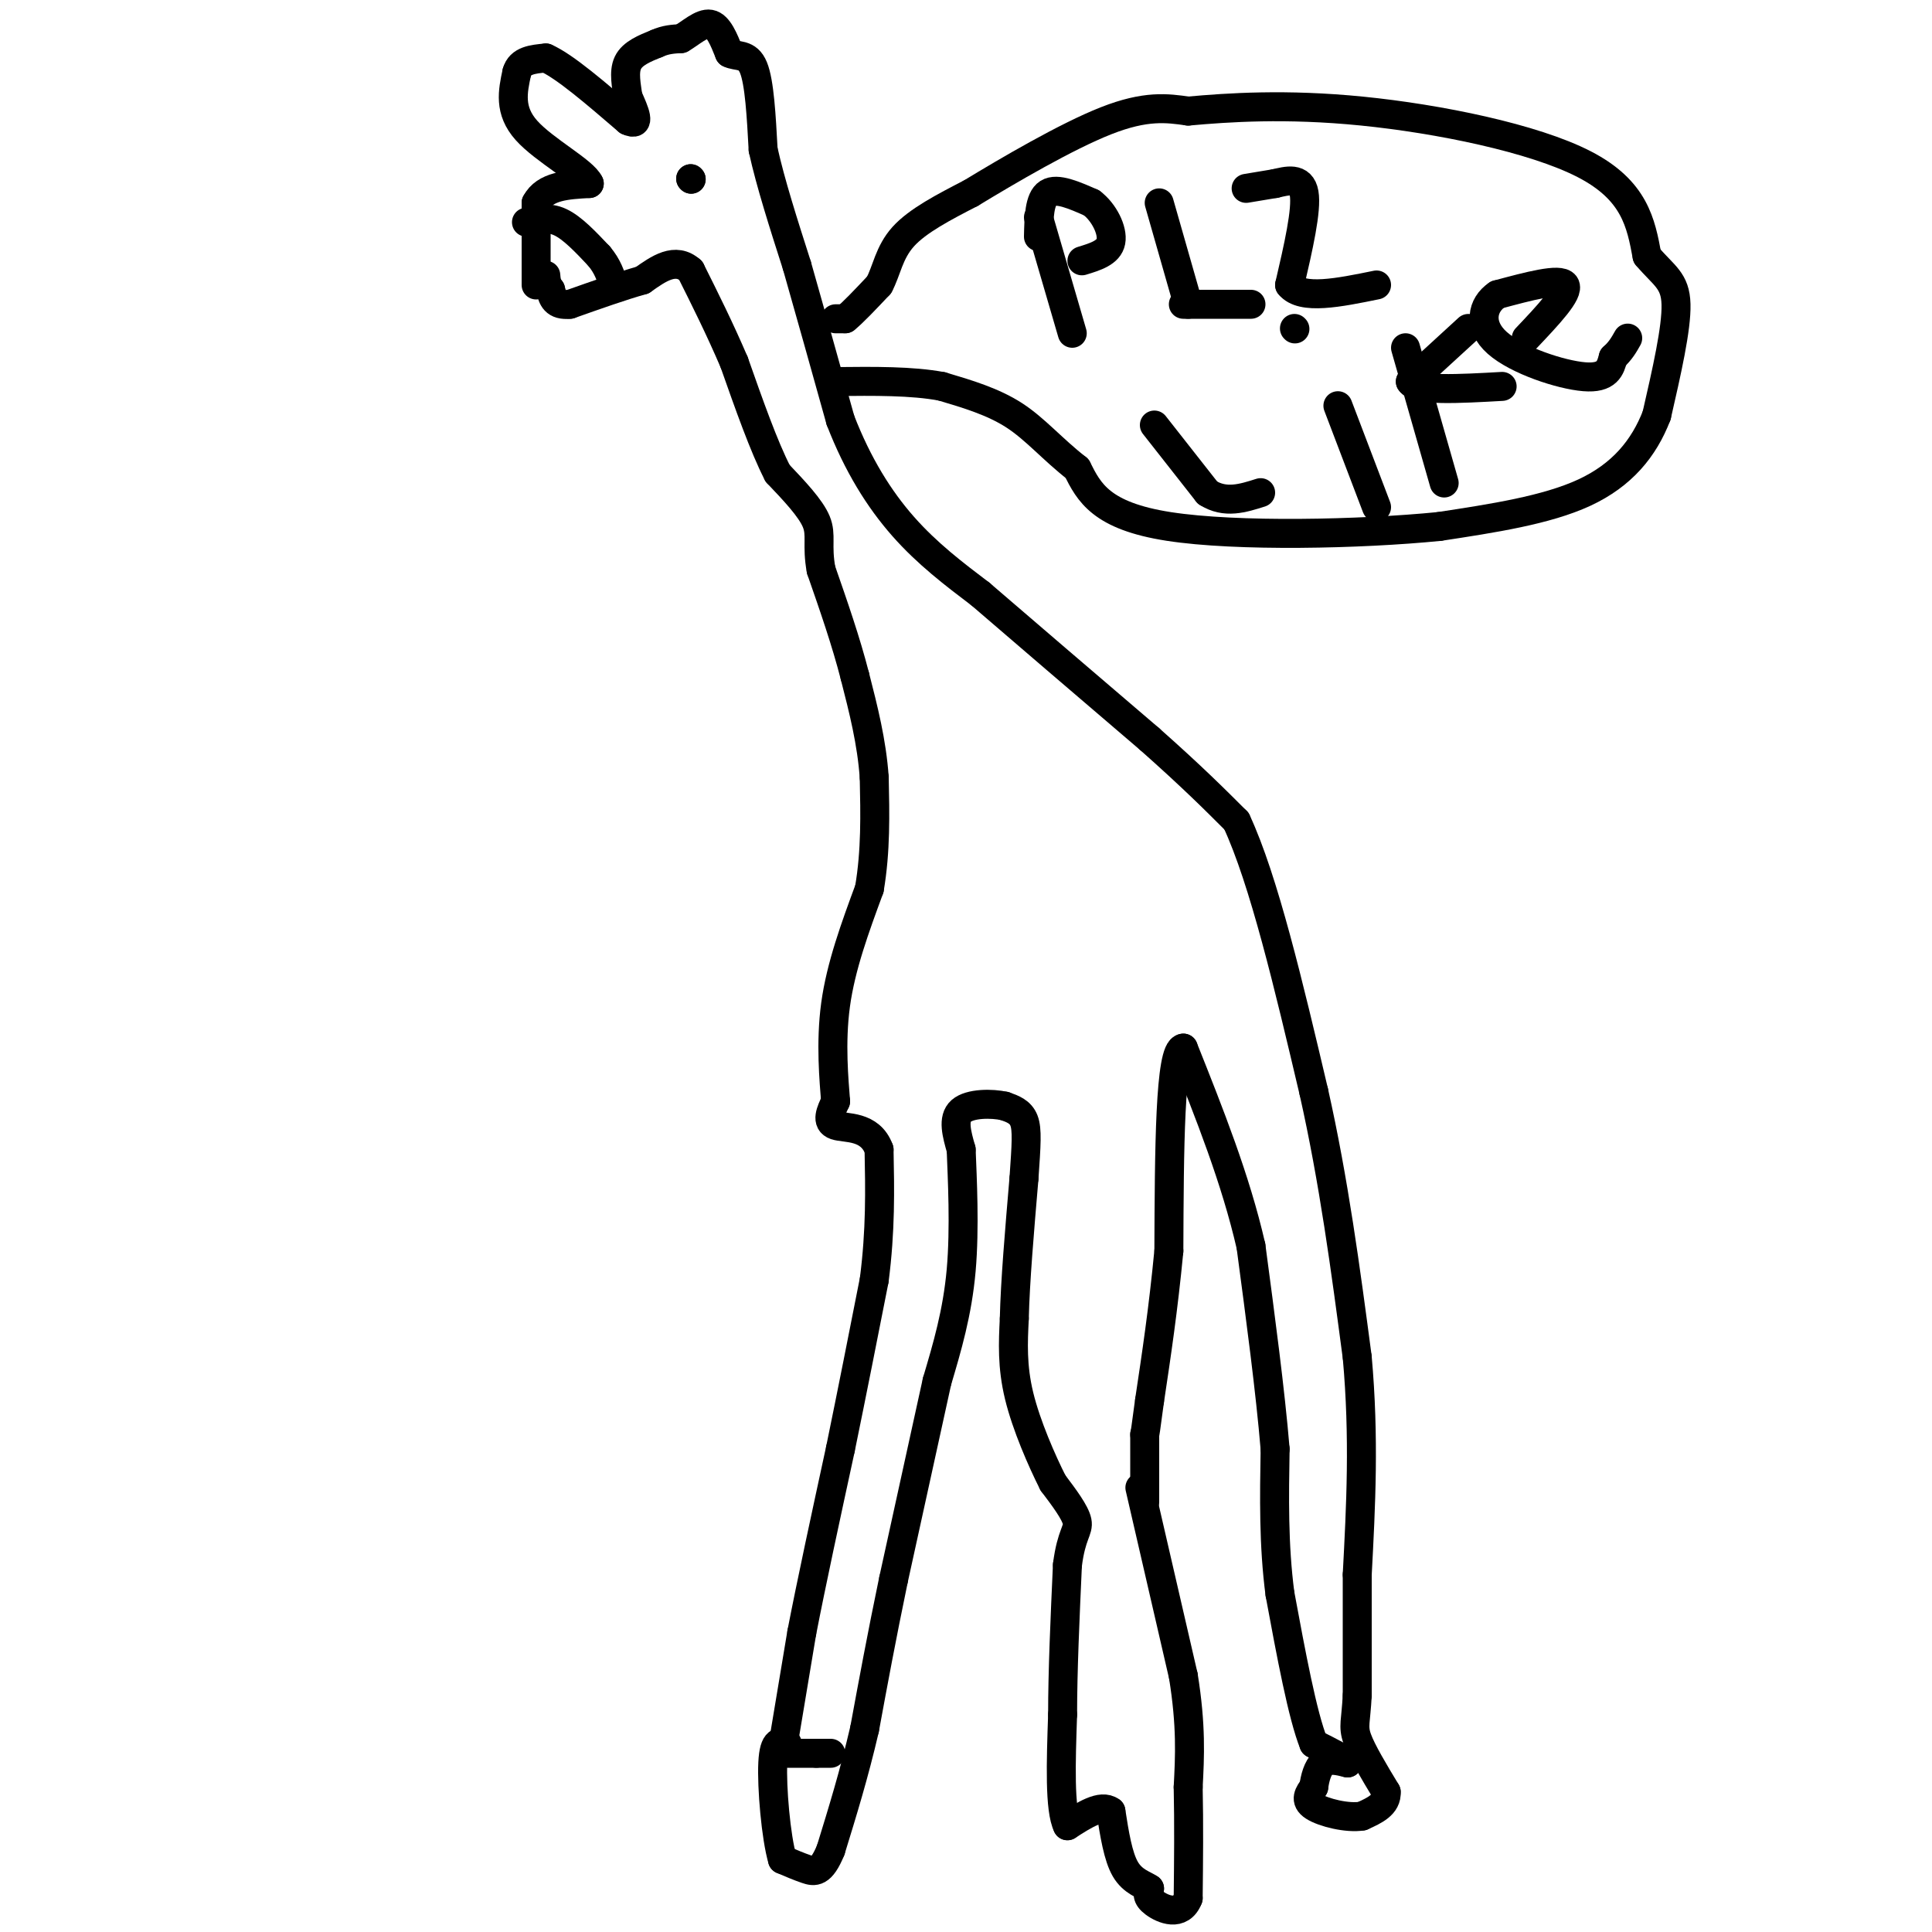 <svg viewBox='0 0 400 400' version='1.1' xmlns='http://www.w3.org/2000/svg' xmlns:xlink='http://www.w3.org/1999/xlink'><g fill='none' stroke='#000000' stroke-width='6' stroke-linecap='round' stroke-linejoin='round'><path d='M111,59c0.000,0.000 0.000,-17.000 0,-17'/><path d='M111,42c1.833,-3.500 6.417,-3.750 11,-4'/><path d='M122,38c-1.089,-2.533 -9.311,-6.867 -13,-11c-3.689,-4.133 -2.844,-8.067 -2,-12'/><path d='M107,15c0.667,-2.500 3.333,-2.750 6,-3'/><path d='M113,12c3.833,1.667 10.417,7.333 17,13'/><path d='M130,25c2.833,1.333 1.417,-1.833 0,-5'/><path d='M130,20c-0.267,-2.156 -0.933,-5.044 0,-7c0.933,-1.956 3.467,-2.978 6,-4'/><path d='M136,9c1.833,-0.833 3.417,-0.917 5,-1'/><path d='M141,8c1.933,-1.089 4.267,-3.311 6,-3c1.733,0.311 2.867,3.156 4,6'/><path d='M151,11c1.644,0.844 3.756,-0.044 5,3c1.244,3.044 1.622,10.022 2,17'/><path d='M158,31c1.500,6.833 4.250,15.417 7,24'/><path d='M165,55c2.667,9.333 5.833,20.667 9,32'/><path d='M174,87c3.578,9.244 8.022,16.356 13,22c4.978,5.644 10.489,9.822 16,14'/><path d='M203,123c8.500,7.333 21.750,18.667 35,30'/><path d='M238,153c8.833,7.833 13.417,12.417 18,17'/><path d='M256,170c5.667,12.167 10.833,34.083 16,56'/><path d='M272,226c4.167,18.500 6.583,36.750 9,55'/><path d='M281,281c1.500,16.667 0.750,30.833 0,45'/><path d='M281,326c0.000,11.667 0.000,18.333 0,25'/><path d='M281,351c-0.267,5.400 -0.933,6.400 0,9c0.933,2.600 3.467,6.800 6,11'/><path d='M287,371c0.167,2.667 -2.417,3.833 -5,5'/><path d='M282,376c-3.000,0.511 -8.000,-0.711 -10,-2c-2.000,-1.289 -1.000,-2.644 0,-4'/><path d='M272,370c0.222,-1.733 0.778,-4.067 2,-5c1.222,-0.933 3.111,-0.467 5,0'/><path d='M279,365c-0.333,-0.667 -3.667,-2.333 -7,-4'/><path d='M272,361c-2.333,-5.833 -4.667,-18.417 -7,-31'/><path d='M265,330c-1.333,-10.167 -1.167,-20.083 -1,-30'/><path d='M264,300c-1.000,-12.000 -3.000,-27.000 -5,-42'/><path d='M259,258c-3.167,-13.833 -8.583,-27.417 -14,-41'/><path d='M245,217c-2.833,0.167 -2.917,21.083 -3,42'/><path d='M242,259c-1.167,12.167 -2.583,21.583 -4,31'/><path d='M238,290c-0.833,6.333 -0.917,6.667 -1,7'/><path d='M237,297c0.000,0.000 0.000,14.000 0,14'/><path d='M236,308c0.000,0.000 9.000,39.000 9,39'/><path d='M245,347c1.667,10.333 1.333,16.667 1,23'/><path d='M246,370c0.167,7.667 0.083,15.333 0,23'/><path d='M246,393c-1.511,3.933 -5.289,2.267 -7,1c-1.711,-1.267 -1.356,-2.133 -1,-3'/><path d='M238,391c-1.133,-0.822 -3.467,-1.378 -5,-4c-1.533,-2.622 -2.267,-7.311 -3,-12'/><path d='M230,375c-2.000,-1.500 -5.500,0.750 -9,3'/><path d='M221,378c-1.667,-3.333 -1.333,-13.167 -1,-23'/><path d='M220,355c0.000,-9.000 0.500,-20.000 1,-31'/><path d='M221,324c0.822,-6.467 2.378,-7.133 2,-9c-0.378,-1.867 -2.689,-4.933 -5,-8'/><path d='M218,307c-2.289,-4.533 -5.511,-11.867 -7,-18c-1.489,-6.133 -1.244,-11.067 -1,-16'/><path d='M210,273c0.167,-7.500 1.083,-18.250 2,-29'/><path d='M212,244c0.489,-7.044 0.711,-10.156 0,-12c-0.711,-1.844 -2.356,-2.422 -4,-3'/><path d='M208,229c-2.622,-0.600 -7.178,-0.600 -9,1c-1.822,1.600 -0.911,4.800 0,8'/><path d='M199,238c0.222,5.778 0.778,16.222 0,25c-0.778,8.778 -2.889,15.889 -5,23'/><path d='M194,286c-2.333,10.667 -5.667,25.833 -9,41'/><path d='M185,327c-2.500,12.000 -4.250,21.500 -6,31'/><path d='M179,358c-2.167,9.333 -4.583,17.167 -7,25'/><path d='M172,383c-1.978,4.867 -3.422,4.533 -5,4c-1.578,-0.533 -3.289,-1.267 -5,-2'/><path d='M162,385c-1.356,-4.578 -2.244,-15.022 -2,-20c0.244,-4.978 1.622,-4.489 3,-4'/><path d='M163,363c0.000,0.000 6.000,0.000 6,0'/><path d='M169,363c1.500,0.000 2.250,0.000 3,0'/><path d='M162,362c0.000,0.000 4.000,-24.000 4,-24'/><path d='M166,338c2.000,-10.333 5.000,-24.167 8,-38'/><path d='M174,300c2.500,-12.167 4.750,-23.583 7,-35'/><path d='M181,265c1.333,-10.333 1.167,-18.667 1,-27'/><path d='M182,238c-1.844,-5.089 -6.956,-4.311 -9,-5c-2.044,-0.689 -1.022,-2.844 0,-5'/><path d='M173,228c-0.311,-4.156 -1.089,-12.044 0,-20c1.089,-7.956 4.044,-15.978 7,-24'/><path d='M180,184c1.333,-7.833 1.167,-15.417 1,-23'/><path d='M181,161c-0.500,-7.333 -2.250,-14.167 -4,-21'/><path d='M177,140c-1.833,-7.167 -4.417,-14.583 -7,-22'/><path d='M170,118c-0.956,-5.200 0.156,-7.200 -1,-10c-1.156,-2.800 -4.578,-6.400 -8,-10'/><path d='M161,98c-2.833,-5.500 -5.917,-14.250 -9,-23'/><path d='M152,75c-3.000,-7.000 -6.000,-13.000 -9,-19'/><path d='M143,56c-3.167,-2.833 -6.583,-0.417 -10,2'/><path d='M133,58c-4.167,1.167 -9.583,3.083 -15,5'/><path d='M118,63c-3.167,0.333 -3.583,-1.333 -4,-3'/><path d='M114,60c-0.833,-1.000 -0.917,-2.000 -1,-3'/><path d='M109,46c2.250,-0.583 4.500,-1.167 7,0c2.500,1.167 5.250,4.083 8,7'/><path d='M124,53c1.833,2.167 2.417,4.083 3,6'/><path d='M143,37c0.000,0.000 0.100,0.100 0.1,0.1'/><path d='M143,37c0.000,0.000 0.100,0.100 0.1,0.1'/><path d='M173,66c0.000,0.000 2.000,0.000 2,0'/><path d='M175,66c1.500,-1.167 4.250,-4.083 7,-7'/><path d='M182,59c1.578,-2.911 2.022,-6.689 5,-10c2.978,-3.311 8.489,-6.156 14,-9'/><path d='M201,40c7.644,-4.644 19.756,-11.756 28,-15c8.244,-3.244 12.622,-2.622 17,-2'/><path d='M246,23c8.190,-0.738 20.167,-1.583 36,0c15.833,1.583 35.524,5.595 46,11c10.476,5.405 11.738,12.202 13,19'/><path d='M341,53c3.533,4.156 5.867,5.044 6,10c0.133,4.956 -1.933,13.978 -4,23'/><path d='M343,86c-2.622,6.822 -7.178,12.378 -15,16c-7.822,3.622 -18.911,5.311 -30,7'/><path d='M298,109c-16.267,1.622 -41.933,2.178 -56,0c-14.067,-2.178 -16.533,-7.089 -19,-12'/><path d='M223,97c-5.178,-4.044 -8.622,-8.156 -13,-11c-4.378,-2.844 -9.689,-4.422 -15,-6'/><path d='M195,80c-6.167,-1.167 -14.083,-1.083 -22,-1'/><path d='M215,45c0.000,0.000 7.000,24.000 7,24'/><path d='M215,49c0.083,-3.917 0.167,-7.833 2,-9c1.833,-1.167 5.417,0.417 9,2'/><path d='M226,42c2.556,1.911 4.444,5.689 4,8c-0.444,2.311 -3.222,3.156 -6,4'/><path d='M240,42c0.000,0.000 6.000,21.000 6,21'/><path d='M258,39c0.000,0.000 6.000,-1.000 6,-1'/><path d='M264,38c2.400,-0.556 5.400,-1.444 6,2c0.600,3.444 -1.200,11.222 -3,19'/><path d='M267,59c2.500,3.167 10.250,1.583 18,0'/><path d='M245,63c0.000,0.000 14.000,0.000 14,0'/><path d='M239,88c0.000,0.000 11.000,14.000 11,14'/><path d='M250,102c3.667,2.333 7.333,1.167 11,0'/><path d='M277,84c0.000,0.000 8.000,21.000 8,21'/><path d='M268,68c0.000,0.000 0.100,0.100 0.1,0.1'/><path d='M291,72c0.000,0.000 8.000,28.000 8,28'/><path d='M304,68c0.000,0.000 -12.000,11.000 -12,11'/><path d='M292,79c1.167,2.000 10.083,1.500 19,1'/><path d='M316,70c4.500,-4.750 9.000,-9.500 8,-11c-1.000,-1.500 -7.500,0.250 -14,2'/><path d='M310,61c-3.167,2.107 -4.083,6.375 0,10c4.083,3.625 13.167,6.607 18,7c4.833,0.393 5.417,-1.804 6,-4'/><path d='M334,74c1.500,-1.333 2.250,-2.667 3,-4'/></g>
</svg>